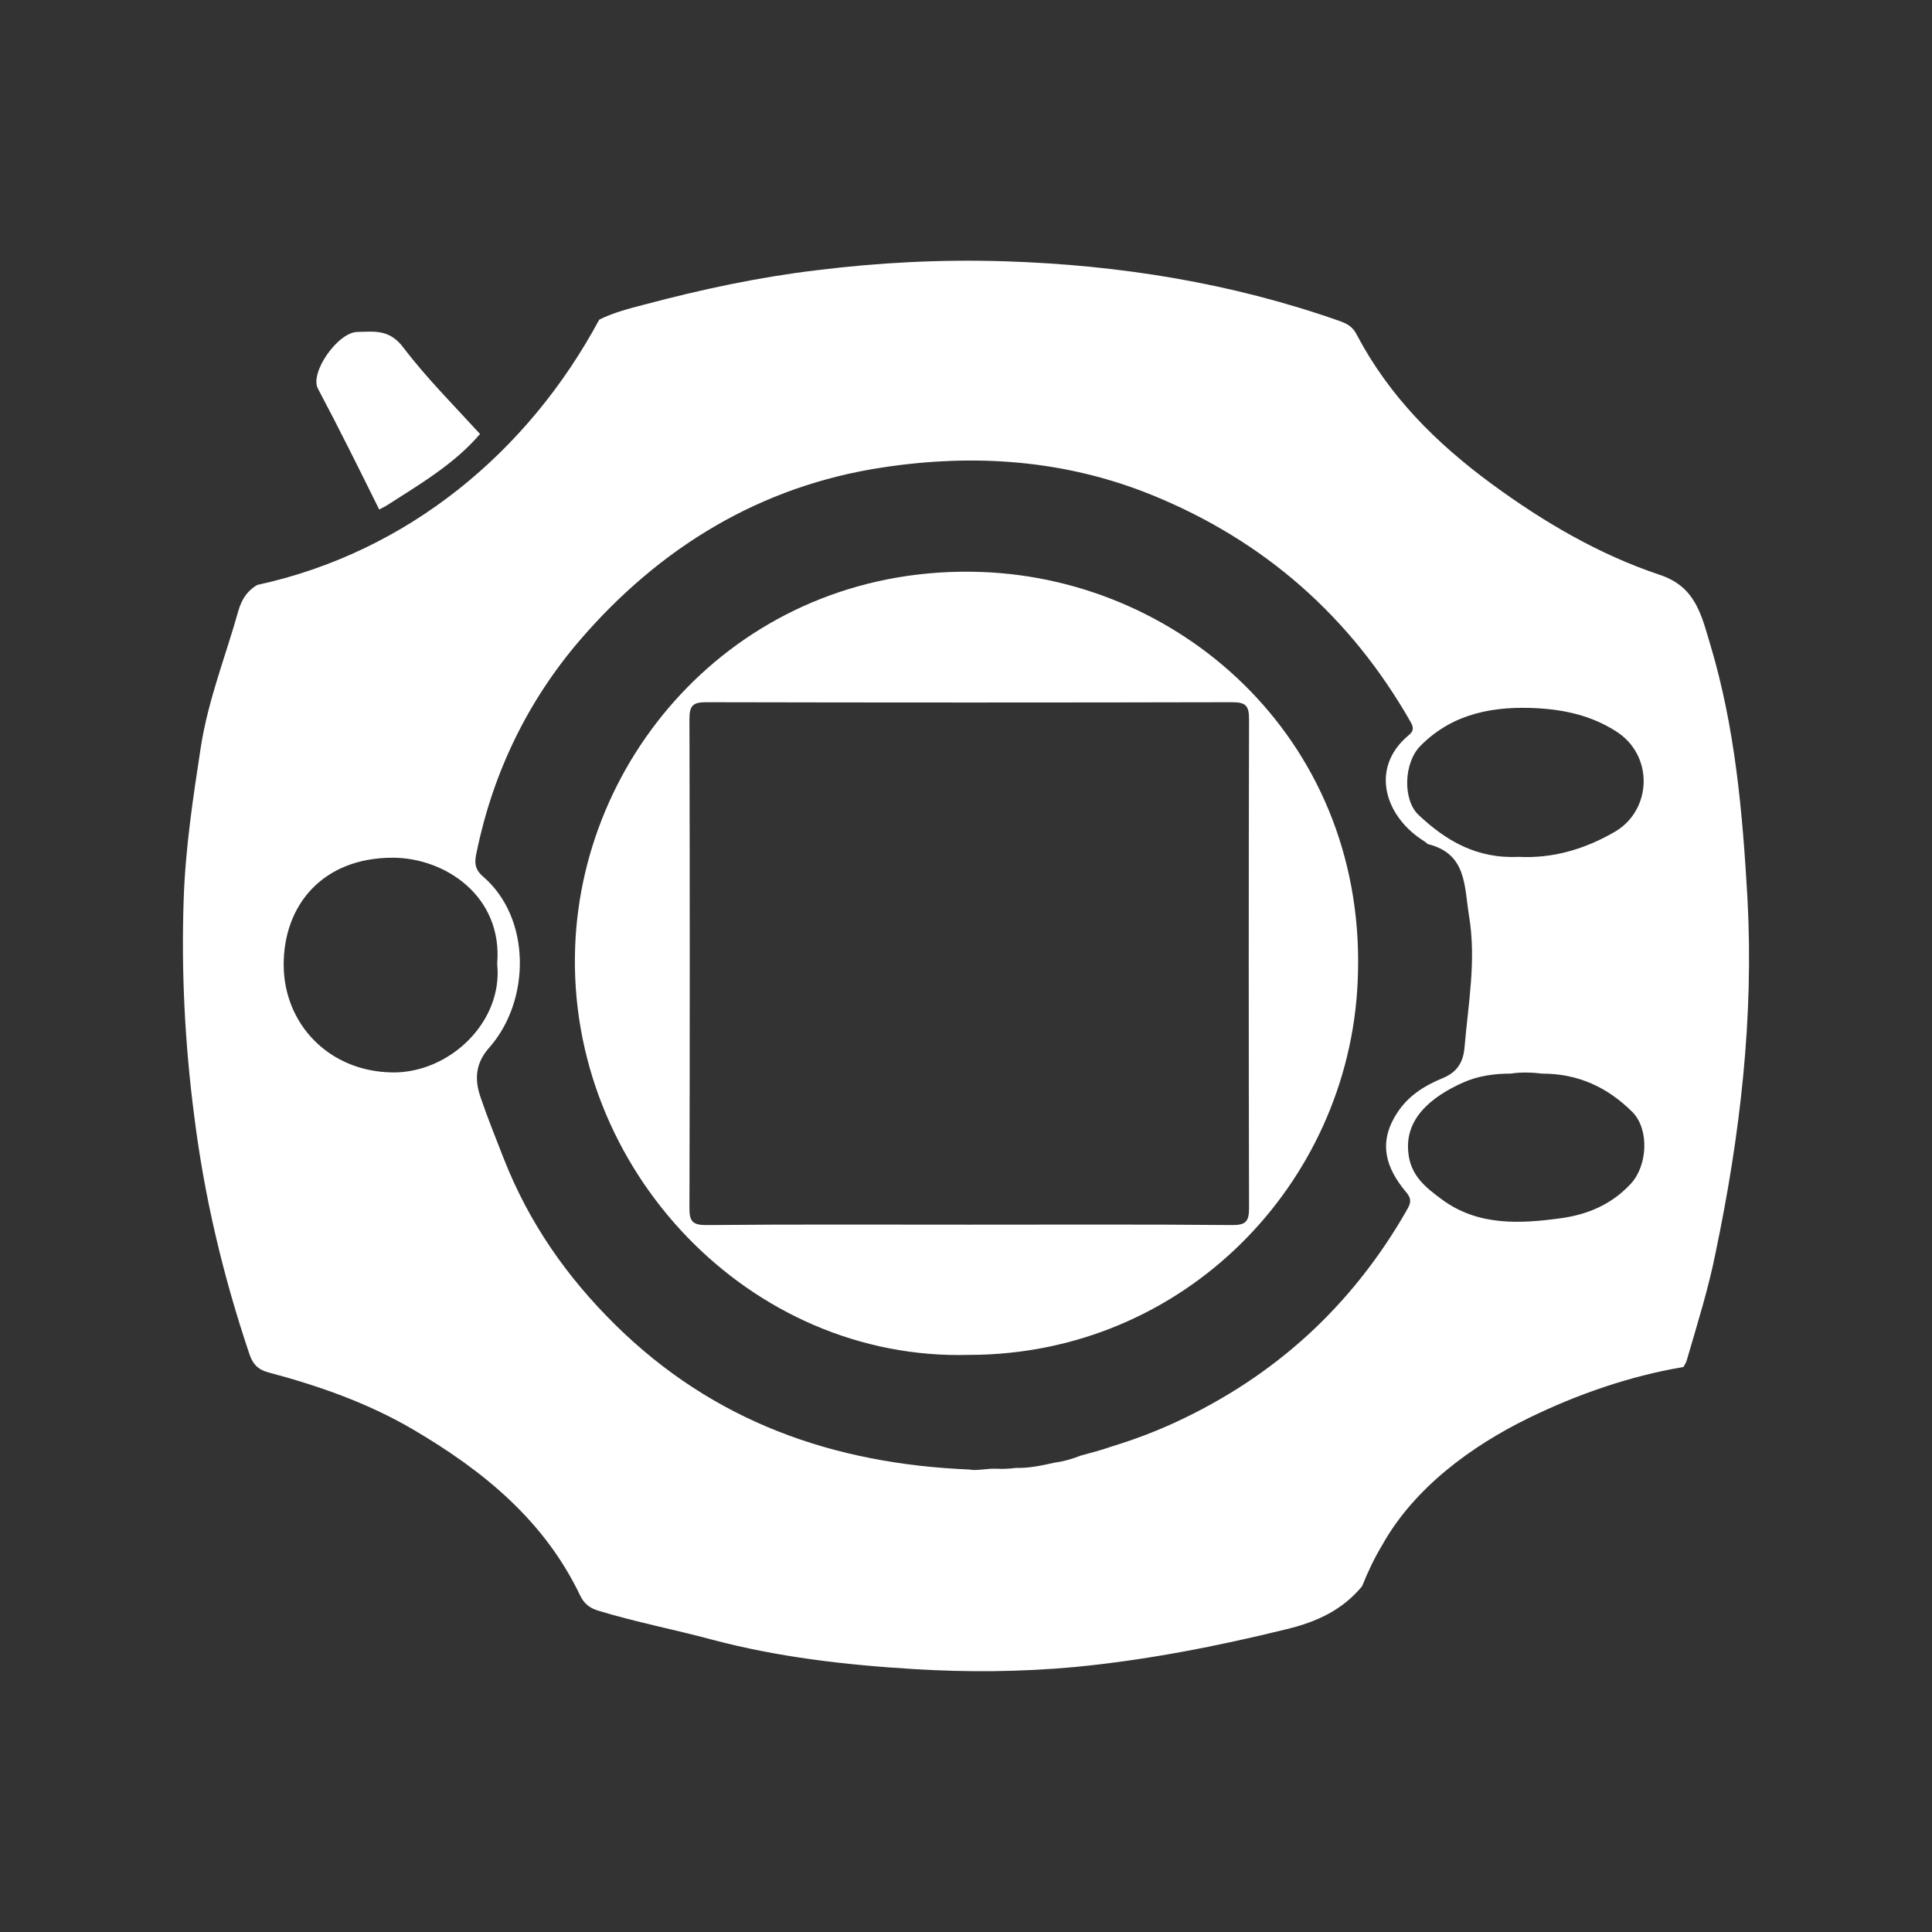 <svg xmlns="http://www.w3.org/2000/svg" id="Capa_2" data-name="Capa 2" viewBox="0 0 572 572"><rect x="0" y="0" width="572" height="572" fill="#333333" stroke="none"/><defs><style>      .cls-1 {        fill: none;      }      .cls-1, .cls-2 {        stroke-width: 0px;      }      .cls-2 {        fill: #fff;      }    </style></defs><g id="Capa_1-2" data-name="Capa 1"><g><g><path class="cls-2" d="M517.36,265.9c-1.45-25.38-3.63-50.52-11-75.05-2.66-8.82-4.35-17.16-14.99-20.67-18.01-6.04-34.32-15.59-49.79-26.95-16.44-12.09-30.33-25.98-39.88-44.11-1.09-2.18-2.54-3.14-4.83-3.99-32.15-11.36-65.38-16.68-99.34-17.77-18.73-.6-37.34.36-55.83,2.66-17.16,2.05-34.08,5.68-50.88,10.15-4.71,1.21-9.31,2.42-13.41,4.47-21.03,39.16-56.68,68.88-101.27,78.55-2.66,1.57-4.47,3.87-5.56,7.61-3.75,13.41-8.94,26.35-11.12,40.36-2.3,14.99-4.59,30.09-5.08,45.2-.73,21.39.36,42.78,3.14,64.17,3.02,24.05,8.58,47.37,16.31,70.33.97,2.9,2.42,4.59,5.56,5.44,14.99,3.99,29.49,9.06,42.9,16.92,20.79,12.21,38.91,26.95,49.55,49.31,1.21,2.42,2.9,3.63,5.32,4.35,11.12,3.38,22.48,5.56,33.72,8.58,19.58,5.2,39.64,7.49,59.7,8.7,15.71.97,31.66.85,47.49-.6,21.39-2.05,42.3-6.16,62.96-11.24,8.94-2.18,16.44-5.68,22.24-12.69,1.69-4.23,3.63-8.34,6.04-12.33,9.43-16.8,26.35-29.25,43.51-37.58,14.14-6.89,29.73-12.33,45.56-14.99.48-.73.97-1.57,1.21-2.66,3.02-10.39,6.28-20.79,8.34-31.18,7.25-34.68,11.36-69.49,9.43-105.02ZM455.48,209.7c7.86.48,15.59,2.18,22.72,6.65,11.6,7.13,10.88,23.44,0,29.85-9.31,5.44-18.85,7.98-28.52,7.49-12.57.6-21.63-4.83-29.73-12.45-4.71-4.47-4.35-15.47.6-20.42,9.79-9.91,22.24-11.84,34.93-11.12ZM115.89,317.5c-18.61-.36-31.78-14.38-31.9-31.66-.12-17.77,11.48-31.9,32.27-31.9,15.47,0,32.63,11.36,30.94,31.42,1.81,17.28-14.26,32.51-31.3,32.15ZM416.33,358.59c-16.19,28.16-38.91,48.94-68.52,62.6-6.04,2.78-12.21,5.08-18.49,7.01-3.14,1.09-6.28,1.93-9.43,2.78-2.42.97-4.95,1.69-7.61,2.05-3.87.85-7.61,1.69-11.48,1.57-1.81.24-3.75.36-5.56.24h-1.81c-.85.12-1.81.12-2.66.24-1.33.12-2.54.24-3.75,0-40.48-1.69-75.77-14.26-104.66-42.66-14.5-14.26-25.74-30.33-33.23-49.43-2.3-5.92-4.71-11.84-6.77-17.89-1.93-5.44-1.69-10.27,2.54-14.99,12.21-13.9,12.45-38.31-1.93-50.64-2.54-2.18-2.54-4.35-1.81-7.37,4.83-23.44,15.11-44.59,30.45-62.48,23.69-27.55,53.54-45.8,89.79-51.24,27.07-4.11,53.9-2.3,79.76,8.22,33.23,13.54,58.73,36.01,76.5,67.19,1.21,2.05.48,3.02-.73,3.99-11.6,9.79-6.77,24.29,4.95,31.42.36.24.6.6.97.73,11.48,2.9,10.63,12.45,12.09,21.27,2.18,13.17-.24,25.86-1.33,38.79-.36,4.35-2.05,7.37-6.41,9.18-5.56,2.3-10.51,5.32-13.9,10.88-5.32,8.58-2.78,15.83,2.66,22.48,2.05,2.3,1.93,3.5.36,6.04ZM482.8,350.49c-5.68,6.16-12.81,9.06-20.42,10.15-12.21,1.69-24.77,2.42-35.53-5.56-4.71-3.5-9.31-7.01-9.91-14.02-.97-9.91,6.77-16.31,16.19-20.54,4.59-2.05,9.43-2.66,14.14-2.66,3.02-.48,6.41-.36,9.31,0,10.63,0,19.34,3.99,26.83,11.48,4.95,5.2,4.35,15.83-.6,21.15Z"></path><path class="cls-2" d="M114.32,149.76c9.79-6.28,20.18-12.33,27.8-21.27-7.73-8.46-15.83-16.56-22.72-25.62-4.11-5.44-8.58-4.71-13.54-4.59-5.8,0-14.26,12.09-11.72,16.8,6.28,11.84,12.21,23.81,18.13,35.77.73-.36,1.33-.73,2.05-1.09Z"></path><path class="cls-2" d="M287.02,401.13c-64.9,1.93-119.16-54.87-116.74-120.73,2.18-59.82,51.6-113.48,120.25-111.06,60.55,2.18,114.81,51.36,111.42,121.58-2.78,59.58-51.36,110.09-114.93,110.22ZM286.9,362.58c25.98,0,51.97-.12,77.95.12,3.87,0,4.95-.97,4.95-4.95-.12-48.34-.12-96.68,0-144.9,0-3.87-.97-4.95-4.95-4.95-51.97.12-103.81.12-155.78,0-3.87,0-4.95.97-4.95,4.95.12,48.34.12,96.68,0,144.9,0,3.87.97,4.95,4.95,4.95,25.86-.24,51.84-.12,77.83-.12Z"></path></g><rect class="cls-1" width="572" height="572"></rect></g></g></svg>